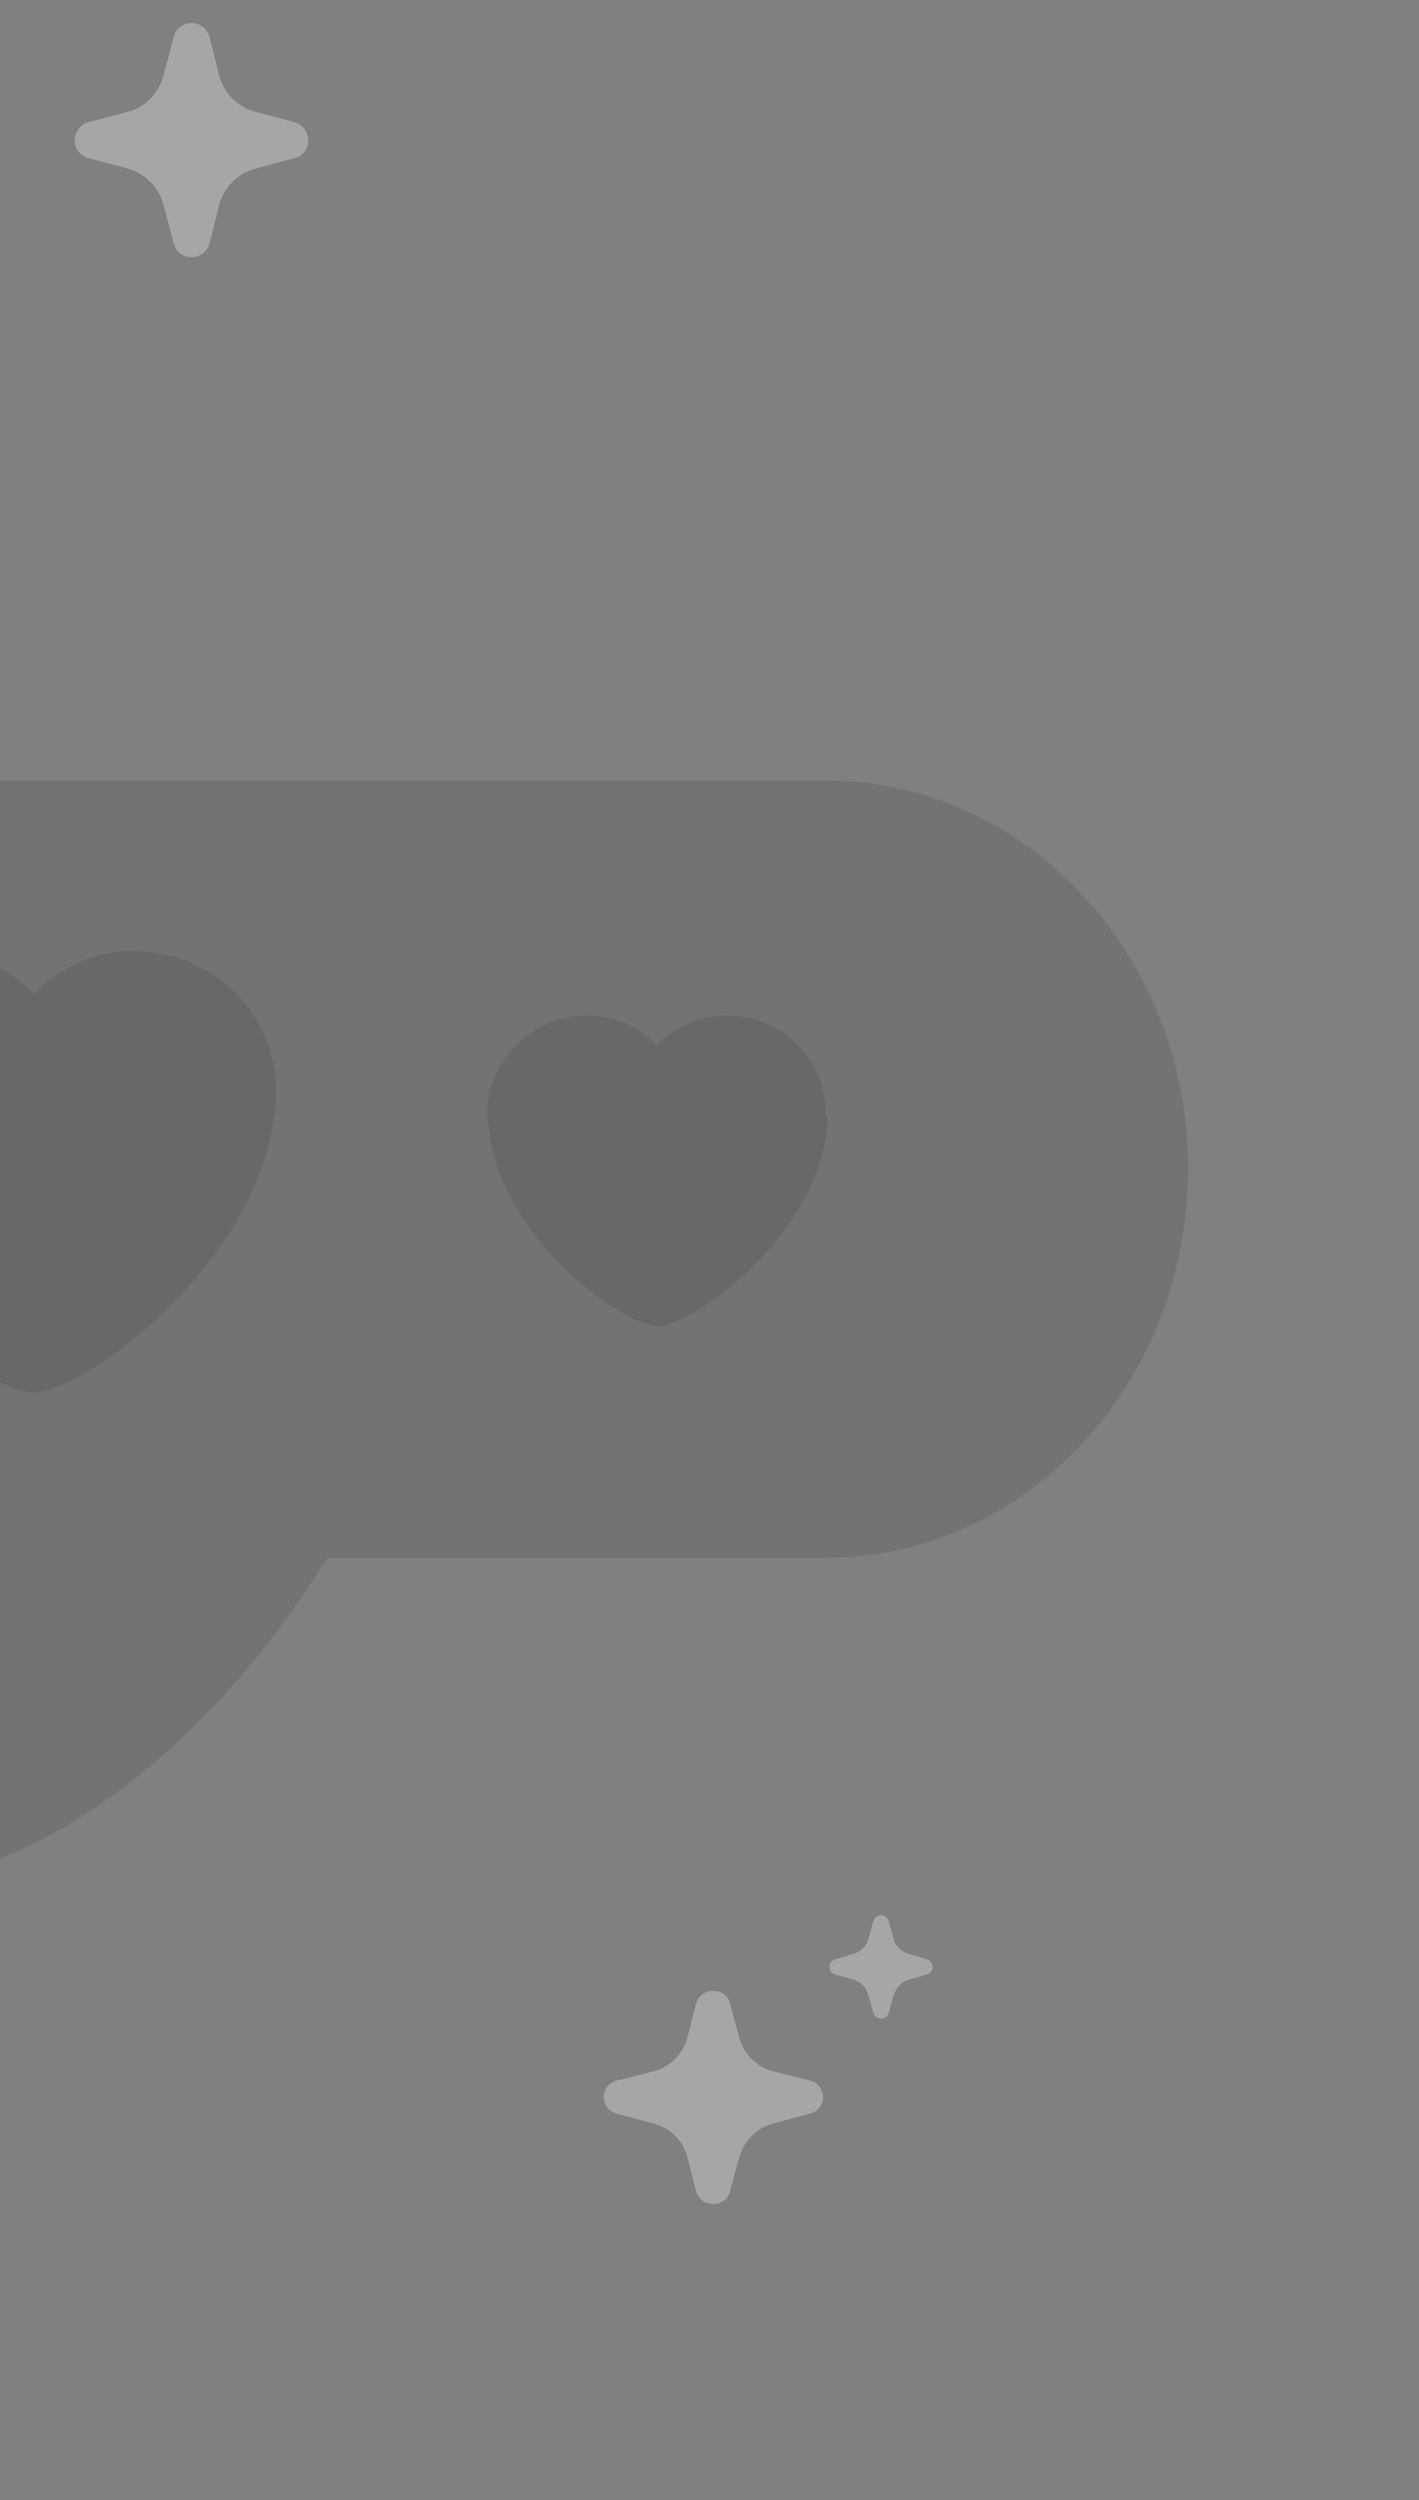 <svg version="1.2" xmlns="http://www.w3.org/2000/svg" viewBox="0 0 201 354" width="201" height="354">
	<rect x="0" y="0" width="201" height="354" fill="#808080" stroke="none"/>
	<title>header_sprinkles-svg</title>
	<defs>
		<clipPath clipPathUnits="userSpaceOnUse" id="cp1">
			<path d="m0 0h1280v354h-1280z"/>
		</clipPath>
	</defs>
	<style>
		.s0 { opacity: .1;fill: #000000 } 
		.s1 { opacity: .1;fill: none;stroke: #000000;stroke-miterlimit:10;stroke-width: 2 } 
		.s2 { opacity: .3;fill: #ffffff } 
	</style>
	<g id="Clip-Path" clip-path="url(#cp1)">
		<g>
			<path class="s0" d="m1270.5 132.8c27 0 48.6-23.3 48.6-52.1 0-28.8-21.9-52.1-48.6-52.1h-17.7c-27 0-48.6 23.3-48.6 52.1 0 28.8 21.8 52.1 48.6 52.1l-15.7-3.8c2.9 6.9 3.5 11.1 2 25.3-1.8 17.7 13.3 19.5 39.6-22 0.4-0.6 3.3-5 3.7-5.5z"/>
			<path class="s0" d="m1260.3 113.3c19.1 0 34.5-15.5 34.5-34.6 0-19.1-15.4-34.6-34.5-34.6-19 0-34.5 15.5-34.5 34.6 0 19.1 15.5 34.6 34.5 34.6z"/>
			<path fill-rule="evenodd" class="s1" d="m1244 84.3c0 0 15.4 10.2 32 0.8"/>
			<path class="s0" d="m1238.2 77.6c2.3 0 4.2-1.9 4.2-4.2 0-1.1-0.4-2.2-1.2-3-0.8-0.8-1.9-1.2-3-1.2-1.1 0-2.2 0.4-3 1.2-0.8 0.8-1.2 1.9-1.2 3 0 2.3 1.9 4.2 4.2 4.2zm44.2 0c2.3 0 4.2-1.9 4.2-4.2q0-0.8-0.3-1.6-0.3-0.8-0.9-1.4-0.6-0.6-1.4-0.9-0.7-0.3-1.6-0.3c-2.3 0-4.2 1.9-4.2 4.2 0 2.3 1.9 4.2 4.2 4.2z"/>
			<path class="s0" d="m1225.1 280.9h-81c-13 0-23.5 11.6-23.5 26 0 14.3 10.5 25.9 23.5 25.9h46c0.1 0.3 0.4 0.4 0.6 0.7 12.7 20.8 31.6 25.2 29.9 15.8-1.3-6.9-2.3-13-1-16.5h5.5c13 0 23.5-11.6 23.5-25.9-0.1-14.4-10.5-26-23.5-26z"/>
			<path fill-rule="evenodd" class="s0" d="m1220.8 302.5c-0.8 8.4-10.3 15.1-12.8 15.1-2.4 0-12-6.7-12.7-15.1v-0.8c0-4.1 3.3-7.4 7.4-7.4 2 0 3.9 0.8 5.3 2.1 1.3-1.4 3.2-2.1 5.4-2.1 4 0 7.4 3.3 7.4 7.4z"/>
			<path class="s0" d="m1163.5 318.2l3-6.3c0.3-0.4 0.6-0.7 1.2-0.8l6.8-1c1.3-0.2 1.7-1.8 0.9-2.6l-5-4.8c-0.3-0.3-0.5-0.9-0.4-1.3l1.2-6.8c0.1-1.2-1.1-2.2-2.2-1.6l-6.1 3.2c-0.4 0.2-1 0.2-1.4 0l-6.1-3.2c-1.2-0.6-2.5 0.3-2.2 1.6l1.2 6.8c0.1 0.4-0.2 1-0.4 1.3l-5 4.8c-0.8 0.8-0.4 2.3 0.9 2.6l6.8 1c0.4 0 0.9 0.4 1.2 0.8l3 6.3c0.4 1.1 2 1.1 2.6 0z"/>
			<path class="s2" d="m18.2 15.8c2.4-0.6 4.2-2.6 4.9-4.9l1.5-5.6c0.6-2.7 4.4-2.7 5.1 0l1.4 5.6c0.7 2.4 2.7 4.3 5 4.9l5.6 1.5c2.6 0.7 2.6 4.5 0 5.1l-5.6 1.5c-2.5 0.7-4.3 2.6-5 4.9l-1.4 5.6c-0.7 2.7-4.5 2.7-5.1 0l-1.5-5.6c-0.7-2.4-2.6-4.2-4.9-4.9l-5.6-1.5c-2.7-0.6-2.7-4.4 0-5.1zm1162.3 3.1c1.2-0.3 2-1.2 2.3-2.3l0.7-2.6c0.3-1.3 2.1-1.3 2.4 0l0.7 2.6c0.3 1.2 1.3 2 2.4 2.3l2.6 0.7c1.2 0.3 1.2 2.1 0 2.4l-2.6 0.7c-1.2 0.3-2.1 1.3-2.4 2.3l-0.7 2.7c-0.3 1.2-2.1 1.2-2.4 0l-0.7-2.7c-0.3-1.1-1.2-2-2.3-2.3l-2.6-0.7c-1.3-0.3-1.3-2.1 0-2.4zm-31.1 181.2c1.1-0.3 2-1.2 2.3-2.3l0.7-2.7c0.3-1.2 2.1-1.2 2.4 0l0.7 2.7c0.3 1.1 1.2 2 2.3 2.3l2.6 0.7c1.3 0.3 1.3 2.1 0 2.4l-2.6 0.7c-1.1 0.3-2 1.3-2.3 2.3l-0.7 2.7c-0.3 1.2-2.1 1.2-2.4 0l-0.7-2.7c-0.3-1.1-1.2-2-2.3-2.3l-2.7-0.7c-1.2-0.3-1.2-2.1 0-2.4zm-29-26.5c2.5-0.6 4.3-2.6 4.9-4.9l1.5-5.6c0.7-2.7 4.5-2.7 5.1 0l1.5 5.6c0.6 2.4 2.6 4.3 4.9 4.9l5.6 1.5c2.6 0.7 2.6 4.4 0 5.1l-5.6 1.5c-2.4 0.7-4.3 2.6-4.9 4.9l-1.5 5.6c-0.6 2.7-4.4 2.7-5.1 0l-1.5-5.6c-0.6-2.4-2.6-4.2-4.9-4.9l-5.6-1.5c-2.6-0.7-2.6-4.4 0-5.1zm-1027.8 119.7c2.3-0.6 4-2.4 4.7-4.5l1.3-5.1c0.7-2.4 4.2-2.4 4.8 0l1.4 5.1c0.7 2.2 2.5 3.9 4.7 4.5l5.2 1.3c2.5 0.6 2.5 4.1 0 4.7l-5.2 1.4c-2.3 0.6-4 2.4-4.7 4.5l-1.4 5.1c-0.6 2.4-4.1 2.4-4.8 0l-1.3-5.1c-0.7-2.3-2.5-3.9-4.7-4.5l-5.2-1.4c-2.5-0.6-2.5-4.1 0-4.7zm28.2-16.6c1.1-0.3 1.9-1.1 2.2-2.1l0.7-2.5c0.3-1.2 1.9-1.2 2.2 0l0.7 2.5c0.3 1 1.1 1.8 2.2 2.1l2.4 0.7c1.2 0.3 1.2 2 0 2.2l-2.4 0.7c-1.1 0.3-1.9 1.2-2.2 2.2l-0.7 2.5c-0.3 1.1-1.9 1.1-2.2 0l-0.7-2.5c-0.3-1.1-1.1-1.9-2.2-2.2l-2.4-0.7c-1.2-0.2-1.2-1.9 0-2.2z"/>
			<path class="s0" d="m116.9 220.6c28.4 0 51.4-24.7 51.4-55.1 0-30.4-23.1-55-51.4-55h-147c-28.5-0.2-51.6 24.4-51.6 54.9 0 30.4 23.1 55 51.4 55h12.3c3 7.4 0.7 20.3-2.2 35.2-3.9 20 37.8 10.5 65.5-33.4 0.5-0.6 0.7-1.2 1.2-1.6z"/>
			<path fill-rule="evenodd" class="s0" d="m39 156.7c-2.1 22.7-27.7 40.5-34.2 40.5-6.5 0-32-17.8-34.1-40.5 0-0.7-0.1-1.5-0.1-2.2 0-11 8.9-19.8 19.9-19.8q2-0.1 4 0.3 2 0.4 3.8 1.2 1.9 0.8 3.5 2 1.7 1.1 3 2.5 1.4-1.4 3.1-2.5 1.6-1.2 3.5-2 1.8-0.8 3.8-1.2 1.9-0.4 4-0.3c10.9 0 19.9 8.9 19.9 19.8 0 0.7-0.1 1.5-0.1 2.2zm78.2 2.7c-1.5 16-19.4 28.4-24 28.4-4.7 0-22.6-12.4-24-28.4 0-0.5-0.2-1-0.2-1.6 0-7.6 6.4-14 14-14 4 0 7.6 1.6 10 4.2 2.5-2.6 6.1-4.2 10-4.2 7.8 0 14 6.2 14 14 0.3 0.6 0.2 1.2 0.2 1.6z"/>
		</g>
	</g>
</svg>